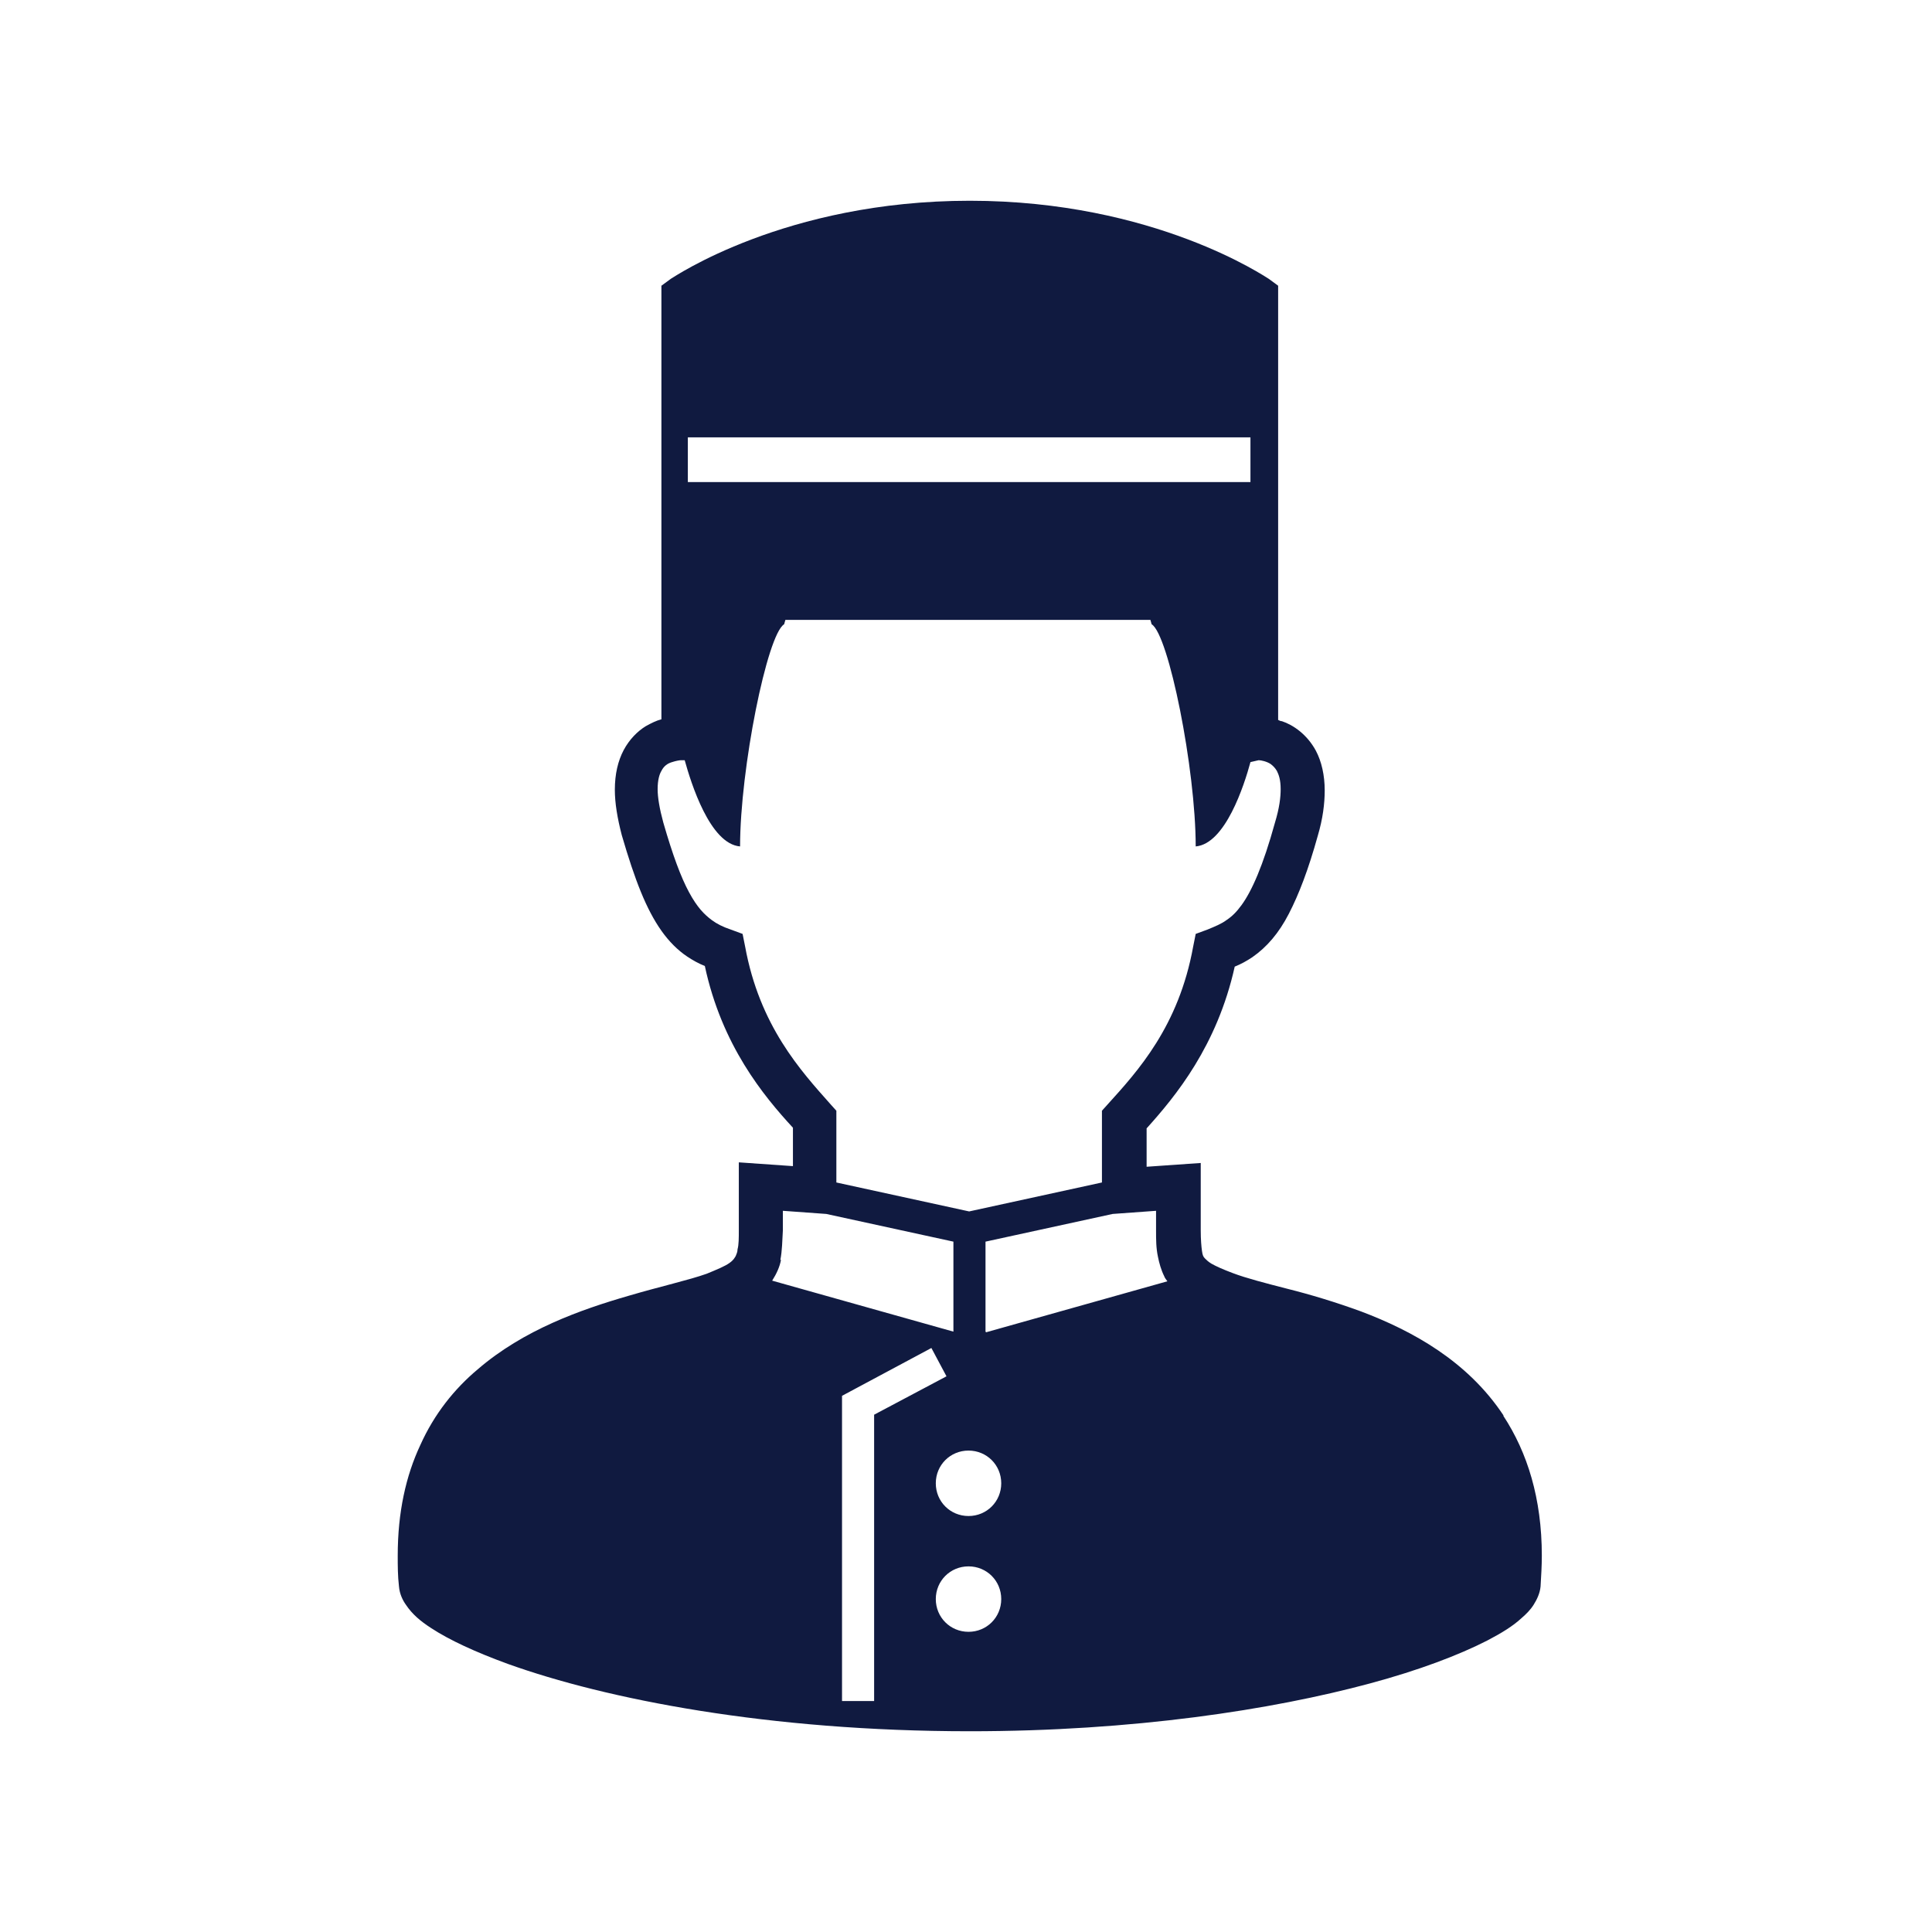 <?xml version="1.0" encoding="UTF-8"?>
<svg id="_レイヤー_1" data-name="レイヤー 1" xmlns="http://www.w3.org/2000/svg" version="1.1" viewBox="0 0 307 307">
  <defs>
    <style>
      .cls-1 {
        fill: #101a40;
        stroke-width: 0px;
      }
    </style>
  </defs>
  <path class="cls-1" d="M238.9,224.9c-5.7-8.6-14.4-13.4-22.6-16.5-4.1-1.5-8.1-2.7-11.7-3.6-3.5-.9-6.6-1.7-8.7-2.5-1.6-.6-2.7-1.1-3.4-1.5-.5-.3-.8-.6-1-.8-.3-.3-.4-.5-.5-1.2-.1-.7-.2-1.8-.2-3.3v-10.7l-8.6.6v-6.1c4.6-5.1,11.2-13.1,14-25.7,1-.4,1.9-.9,2.8-1.5,2.3-1.6,4.2-3.8,5.8-6.9,1.6-3.1,3.1-7,4.6-12.4.8-2.7,1.1-5.1,1.1-7.2,0-2.4-.5-4.6-1.4-6.3-1.4-2.6-3.6-4.1-5.4-4.7-.2,0-.4-.1-.6-.2V45.4l-1.5-1.1c-.4-.2-18.1-12.4-47.5-12.4-29.4,0-47.1,12.2-47.5,12.4l-1.5,1.1v68.9c-.8.2-1.6.6-2.5,1.1-1.3.8-2.6,2.1-3.5,3.8-.9,1.7-1.4,3.8-1.4,6.3,0,2.1.4,4.5,1.1,7.2,2.1,7.2,3.9,11.8,6.3,15.2,1.2,1.7,2.6,3.1,4.1,4.1.9.6,1.8,1.1,2.8,1.5,2.7,12.6,9.3,20.6,14,25.7v6.1l-8.6-.6v10.7c0,1.3,0,2.4-.2,3.1,0,.5-.2.8-.3,1.1-.2.3-.3.6-1,1.1-.7.5-1.9,1-3.6,1.7-2.8,1-7.3,2-12.4,3.5-7.6,2.2-16.7,5.4-24,11.7-3.7,3.1-6.9,7.1-9.1,12-2.3,4.9-3.6,10.7-3.6,17.6,0,1.6,0,3.2.2,4.9.1,1.2.6,2.2,1.1,2.9,1,1.5,2.3,2.6,4,3.7,2.9,1.9,7,3.8,12.2,5.7,15.6,5.6,41.4,10.7,73.4,10.7,26,0,48-3.4,63.6-7.6,7.8-2.1,14.1-4.5,18.6-6.8,2.3-1.2,4.1-2.3,5.5-3.6.7-.6,1.4-1.3,1.9-2.1.5-.8,1-1.8,1.1-2.9.1-1.7.2-3.3.2-4.9,0-9.1-2.3-16.4-6.1-22.2ZM109.3,69.5h89.4v7.1h-89.4v-7.1ZM118.4,150.4l-.4-2-1.9-.7c-1.2-.4-2.2-.9-3-1.5-1.2-.9-2.3-2-3.6-4.4-1.3-2.4-2.6-5.9-4.1-11.1-.6-2.2-.9-4-.9-5.3,0-1.5.3-2.4.6-2.9.4-.8,1-1.2,1.7-1.4.6-.2,1.2-.3,1.4-.3h.6c1,3.6,4,13.3,8.8,13.7,0-12.3,4.3-33.7,7-35.3l.2-.7h58l.2.7c2.7,1.6,7,23,7,35.3,4.7-.4,7.7-9.7,8.7-13.4l1.3-.3c.4,0,1.3.2,1.9.6.4.3.7.6,1,1.1.3.6.6,1.4.6,2.9,0,1.3-.2,3-.9,5.3-1.9,6.9-3.7,10.9-5.3,13.1-.8,1.1-1.5,1.8-2.4,2.4-.8.6-1.8,1-3,1.5l-1.9.7-.4,2c-2.3,12.7-8.8,19.8-13.6,25.1l-.9,1v11.4l-21.1,4.6-21.1-4.6v-11.4l-.9-1c-4.8-5.4-11.3-12.5-13.6-25.1ZM124,200.2c.3-1.5.3-3.1.4-4.7v-3.1l6.9.5,20.2,4.4v14.3l-28.8-8.1c.7-1.1,1.2-2.2,1.4-3.3ZM138.9,270.3h-5.1v-48.5l14.2-7.6h0s2.4,4.5,2.4,4.5l-11.5,6.1v45.4ZM153.9,259.3c-2.9,0-5.2-2.3-5.2-5.2s2.3-5.2,5.2-5.2,5.2,2.3,5.2,5.2-2.3,5.2-5.2,5.2ZM153.9,240.9c-2.9,0-5.2-2.3-5.2-5.2s2.3-5.2,5.2-5.2,5.2,2.3,5.2,5.2-2.3,5.2-5.2,5.2ZM156.6,211.6v-14.3l20.2-4.4,6.9-.5v3.1c0,1.5,0,2.8.3,4.2.2,1,.5,2.1,1,3.1.1.3.3.5.5.8l-28.8,8.1Z"/>
</svg>
